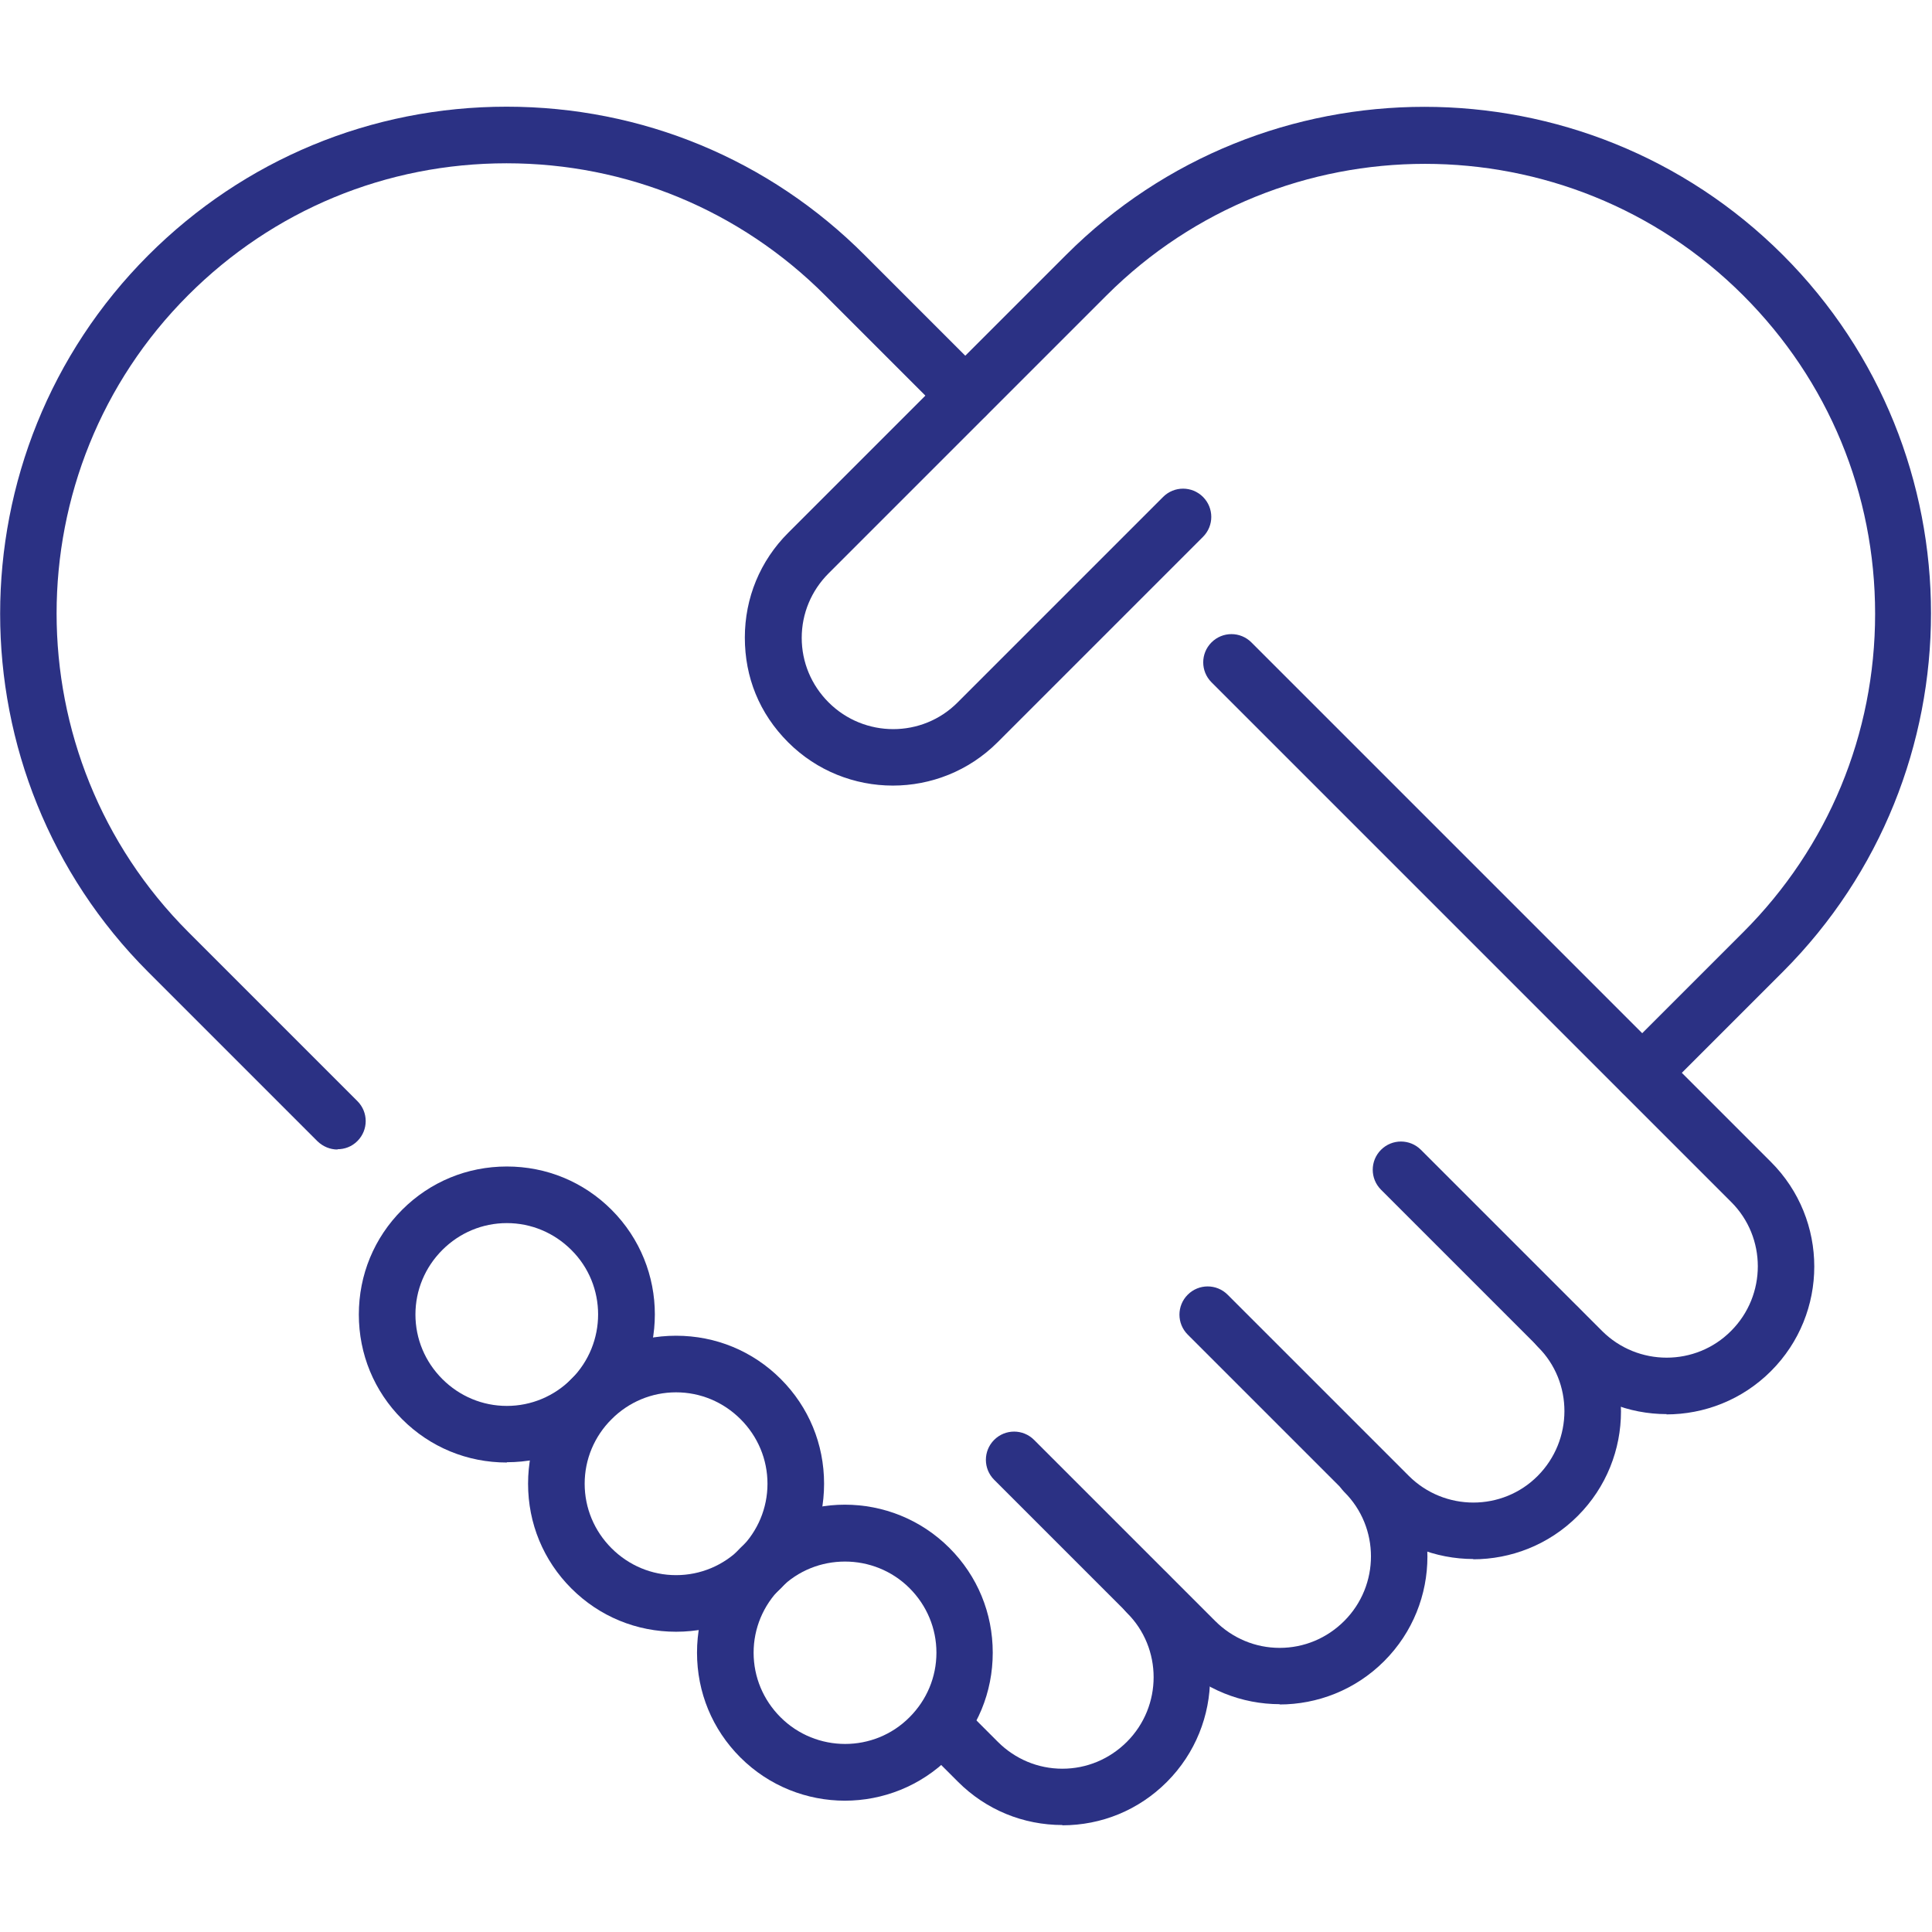 <?xml version="1.0" encoding="UTF-8"?>
<svg id="svg3615" xmlns="http://www.w3.org/2000/svg" xmlns:svg="http://www.w3.org/2000/svg" version="1.1" viewBox="0 0 682.7 682.7" width="682.7" height="682.7">
  <!-- Generator: Adobe Illustrator 29.0.1, SVG Export Plug-In . SVG Version: 2.1.0 Build 192)  -->
  <defs>
    <style>
      .st0 {
        fill: #2b3184;
      }
    </style>
  </defs>
  <g id="g3623">
    <g id="g3625">
      <g id="g3631">
        <g id="path3633">
          <path class="st0" d="M520.7,550.9c-13.4,0-26.8-5.1-37-15.3l-64-64c-3.9-3.9-3.9-10.2,0-14.1,3.9-3.9,10.2-3.9,14.1,0l64,64c12.6,12.6,33.1,12.6,45.6,0s12.6-33.1,0-45.6c-3.9-3.9-3.9-10.2,0-14.1,3.9-3.9,10.2-3.9,14.1,0,20.4,20.4,20.4,53.5,0,73.9-10.2,10.2-23.6,15.3-37,15.3Z"/>
        </g>
      </g>
      <g id="g3635">
        <g id="path3637">
          <path class="st0" d="M452.3,602.2c-13.4,0-26.8-5.1-37-15.3l-64-64c-3.9-3.9-3.9-10.2,0-14.1,3.9-3.9,10.2-3.9,14.1,0l64,64c6.1,6.1,14.2,9.5,22.8,9.5s16.7-3.4,22.8-9.5c12.6-12.6,12.6-33.1,0-45.6-3.9-3.9-3.9-10.2,0-14.1,3.9-3.9,10.2-3.9,14.1,0,20.4,20.4,20.4,53.5,0,73.9-10.2,10.2-23.6,15.3-37,15.3Z"/>
        </g>
      </g>
      <g id="g3639">
        <g id="path3641">
          <path class="st0" d="M589,499.7c-13.4,0-26.8-5.1-37-15.3l-64-64c-3.9-3.9-3.9-10.2,0-14.1,3.9-3.9,10.2-3.9,14.1,0l64,64c12.6,12.6,33.1,12.6,45.6,0,12.6-12.6,12.6-33.1,0-45.6l-183.6-183.6c-3.9-3.9-3.9-10.2,0-14.1,3.9-3.9,10.2-3.9,14.1,0l183.6,183.6c20.4,20.4,20.4,53.5,0,73.9-10.2,10.2-23.6,15.3-37,15.3Z"/>
        </g>
      </g>
      <g id="g3643">
        <g id="path3645">
          <path class="st0" d="M119.3,406.2c-2.6,0-5.1-1-7.1-2.9l-59.8-59.8c-69.8-69.8-69.8-183.4,0-253.3,33.8-33.8,78.8-52.5,126.6-52.5s92.8,18.6,126.6,52.5l42.7,42.7c3.9,3.9,3.9,10.2,0,14.1-3.9,3.9-10.2,3.9-14.1,0l-42.7-42.7c-30-30-70-46.6-112.5-46.6s-82.4,16.5-112.5,46.6c-62,62-62,162.9,0,225l59.8,59.8c3.9,3.9,3.9,10.2,0,14.1-2,2-4.5,2.9-7.1,2.9Z"/>
        </g>
      </g>
      <g id="g3647">
        <g id="path3649">
          <path class="st0" d="M375.5,644.9c-14,0-27.1-5.4-37-15.3l-12.8-12.8c-3.9-3.9-3.9-10.2,0-14.1,3.9-3.9,10.2-3.9,14.1,0l12.8,12.8c6.1,6.1,14.2,9.5,22.8,9.5s16.7-3.4,22.8-9.5c12.6-12.6,12.6-33.1,0-45.6-3.9-3.9-3.9-10.2,0-14.1,3.9-3.9,10.2-3.9,14.1,0,20.4,20.4,20.4,53.5,0,73.9-9.9,9.9-23,15.3-37,15.3Z"/>
        </g>
      </g>
      <g id="g3651">
        <g id="path3653">
          <path class="st0" d="M580.4,389.1c-2.6,0-5.1-1-7.1-2.9-3.9-3.9-3.9-10.2,0-14.1l42.7-42.7c30-30,46.6-70,46.6-112.5s-16.5-82.4-46.6-112.5c-62-62-162.9-62-225,0l-98.2,98.2c-6.1,6.1-9.5,14.2-9.5,22.8s3.4,16.7,9.5,22.8c12.6,12.6,33.1,12.6,45.6,0l72.6-72.6c3.9-3.9,10.2-3.9,14.1,0,3.9,3.9,3.9,10.2,0,14.1l-72.6,72.6c-10.2,10.2-23.6,15.3-37,15.3-13.4,0-26.8-5.1-37-15.3s-15.3-23-15.3-37,5.4-27.1,15.3-37l98.2-98.2c69.8-69.8,183.4-69.8,253.3,0,69.8,69.8,69.8,183.4,0,253.3l-42.7,42.7c-2,2-4.5,2.9-7.1,2.9Z"/>
        </g>
      </g>
      <g id="g3655">
        <g id="path3657">
          <path class="st0" d="M298.6,636.3c-13.4,0-26.8-5.1-37-15.3-9.9-9.9-15.3-23-15.3-37s5.4-27.1,15.3-37c20.4-20.4,53.5-20.4,73.9,0,9.9,9.9,15.3,23,15.3,37s-5.4,27.1-15.3,37h0c-10.2,10.2-23.6,15.3-37,15.3ZM298.6,551.8c-8.3,0-16.5,3.1-22.8,9.4-6.1,6.1-9.5,14.2-9.5,22.8s3.4,16.7,9.5,22.8c12.6,12.6,33.1,12.6,45.6,0,6.1-6.1,9.5-14.2,9.5-22.8s-3.4-16.7-9.5-22.8c-6.3-6.3-14.6-9.4-22.8-9.4ZM328.5,614h0,0Z"/>
        </g>
      </g>
      <g id="g3659">
        <g id="path3661">
          <path class="st0" d="M238.9,576.6c-14,0-27.1-5.4-37-15.3-9.9-9.9-15.3-23-15.3-37s5.4-27.1,15.3-37c9.9-9.9,23-15.3,37-15.3s27.1,5.4,37,15.3c9.9,9.9,15.3,23,15.3,37s-5.4,27.1-15.3,37h0c-9.9,9.9-23,15.3-37,15.3ZM238.9,492c-8.6,0-16.7,3.4-22.8,9.5s-9.5,14.2-9.5,22.8,3.4,16.7,9.5,22.8c6.1,6.1,14.2,9.5,22.8,9.5s16.7-3.4,22.8-9.5h0c6.1-6.1,9.5-14.2,9.5-22.8s-3.4-16.7-9.5-22.8c-6.1-6.1-14.2-9.5-22.8-9.5Z"/>
        </g>
      </g>
      <g id="g3663">
        <g id="path3665">
          <path class="st0" d="M179.1,516.8c-14,0-27.1-5.4-37-15.3s-15.3-23-15.3-37,5.4-27.1,15.3-37c9.9-9.9,23-15.3,37-15.3s27.1,5.4,37,15.3c20.4,20.4,20.4,53.5,0,73.9-9.9,9.9-23,15.3-37,15.3ZM179.1,432.2c-8.6,0-16.7,3.4-22.8,9.5-6.1,6.1-9.5,14.2-9.5,22.8s3.4,16.7,9.5,22.8,14.2,9.5,22.8,9.5,16.7-3.4,22.8-9.5h0c12.6-12.6,12.6-33.1,0-45.6-6.1-6.1-14.2-9.5-22.8-9.5Z"/>
        </g>
      </g>
    </g>
  </g>
</svg>